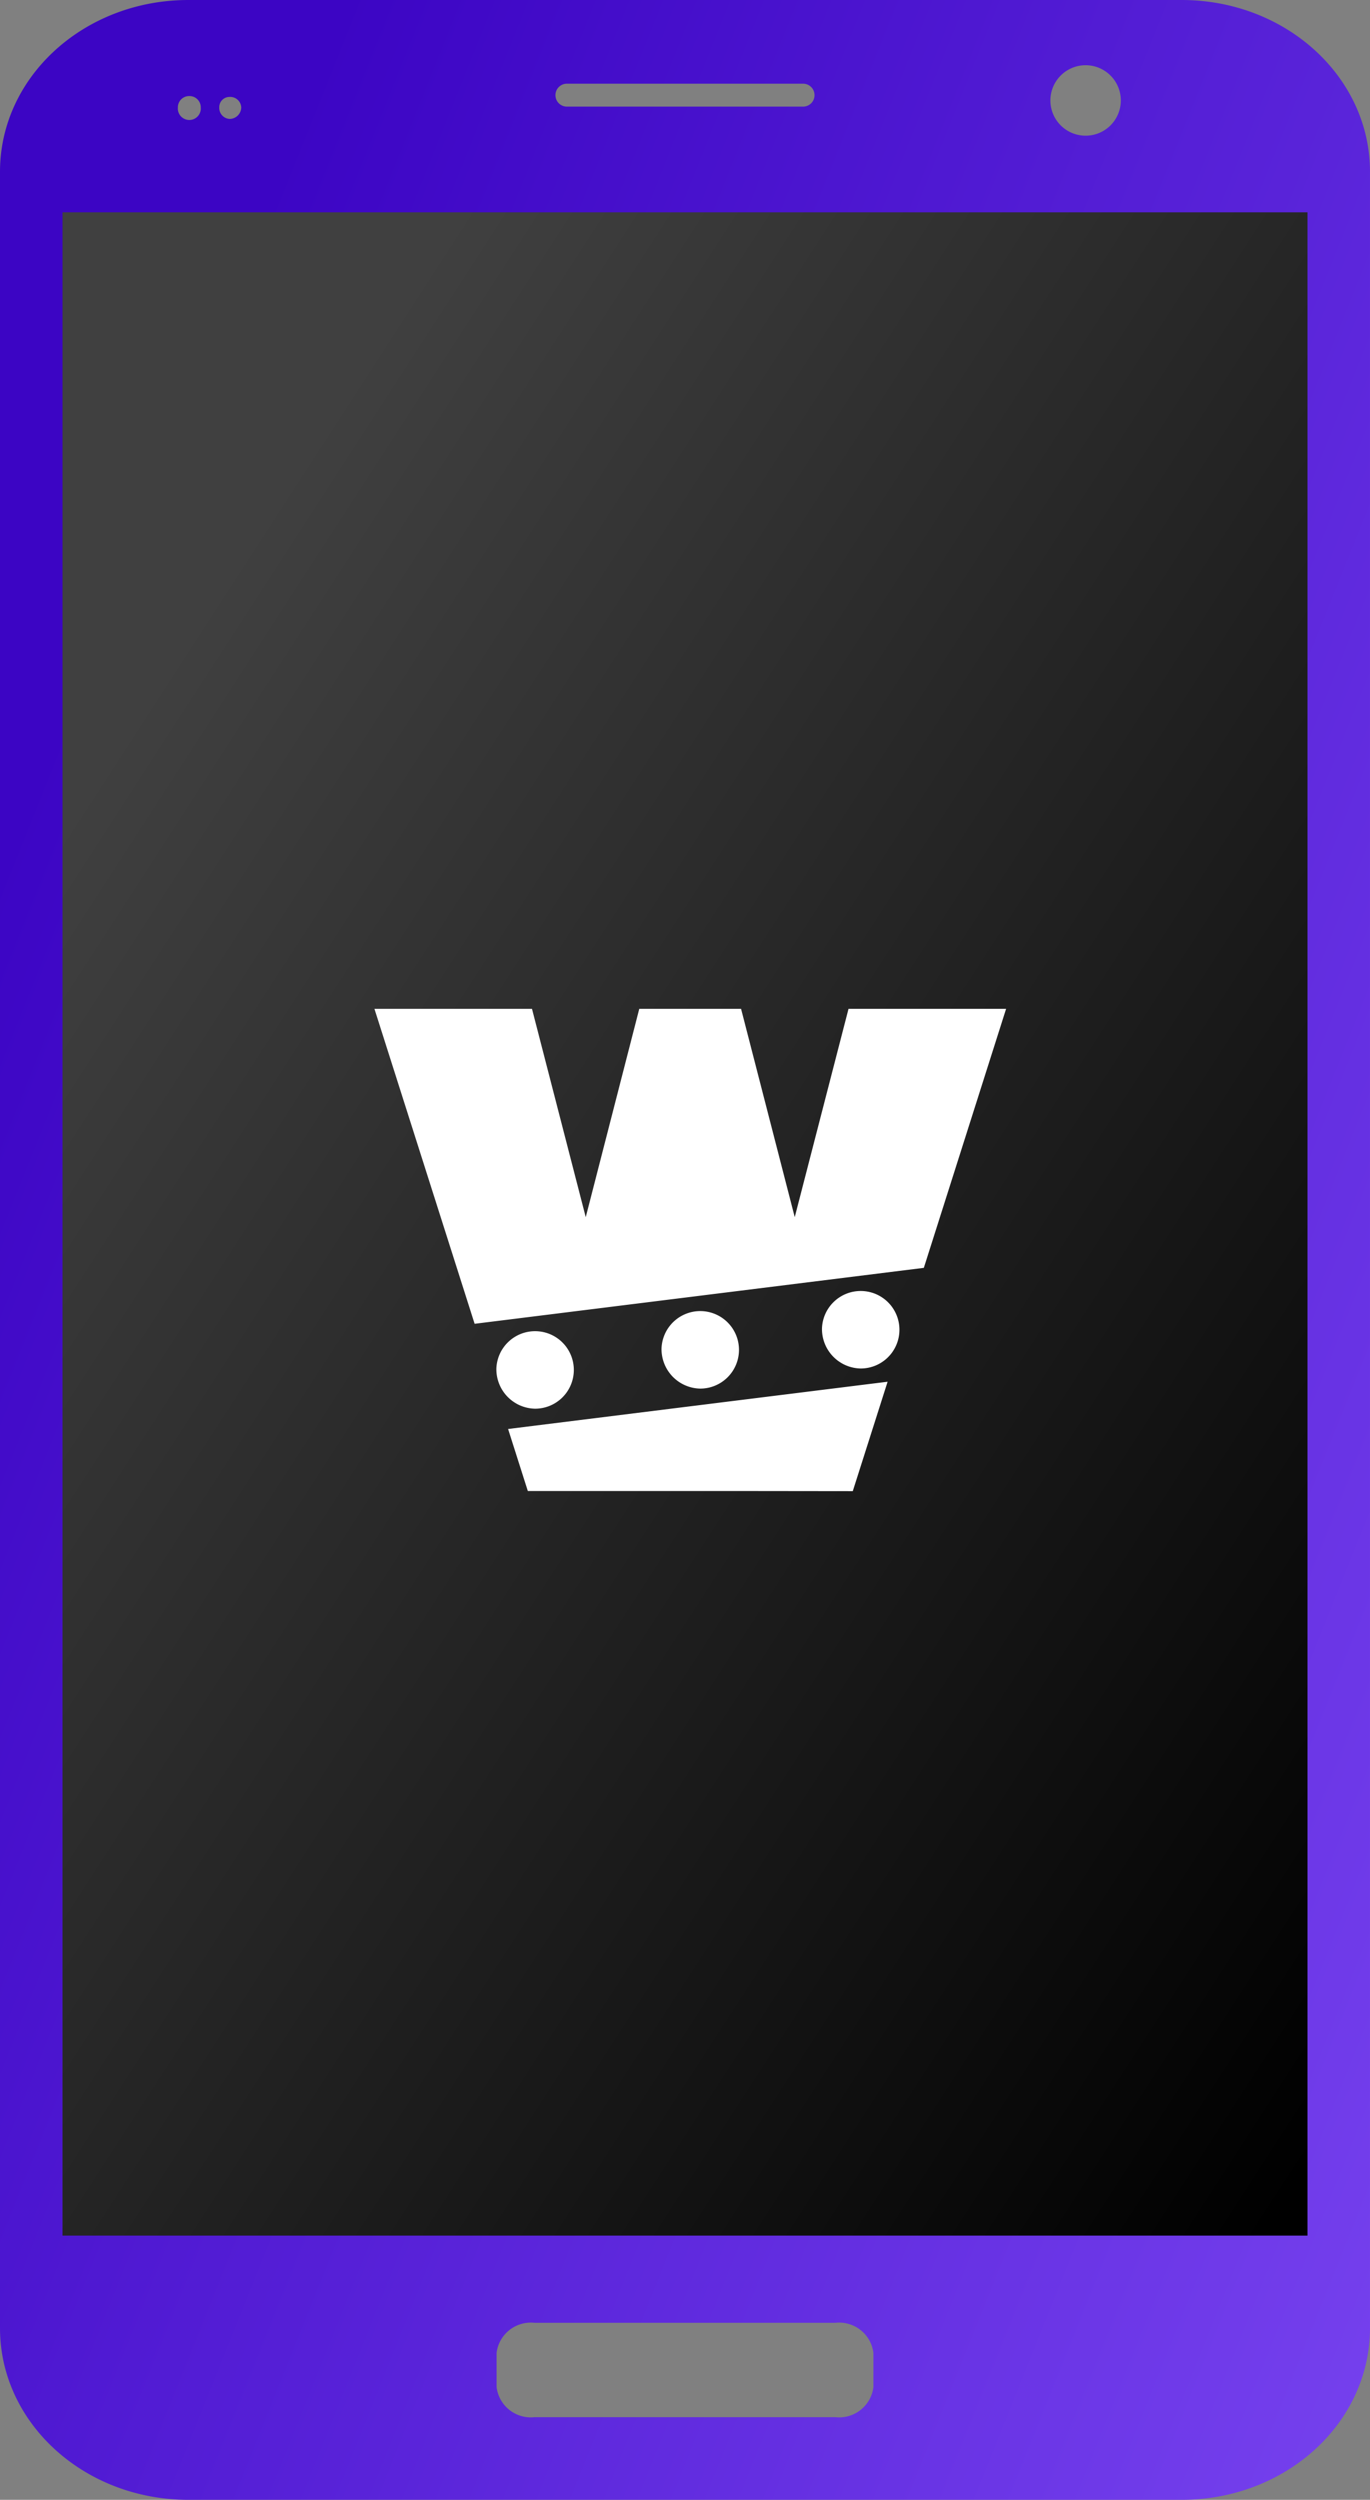 <svg xmlns="http://www.w3.org/2000/svg" xmlns:xlink="http://www.w3.org/1999/xlink" width="48.626" height="88.688" viewBox="0 0 48.626 88.688">
  <rect x="0" y="0" width="48.626" height="88.688" fill="#808080" stroke="none"/>
  <defs>
    <linearGradient id="linear-gradient" x1="0.091" y1="0.233" x2="0.864" y2="1.057" gradientUnits="objectBoundingBox">
      <stop offset="0" stop-color="#404040"/>
      <stop offset="1"/>
    </linearGradient>
    <linearGradient id="linear-gradient-2" x1="0.147" y1="0.155" x2="1.291" y2="1.007" gradientUnits="objectBoundingBox">
      <stop offset="0" stop-color="#3c05c4"/>
      <stop offset="1" stop-color="#824ef7"/>
    </linearGradient>
  </defs>
  <g id="Group_1718" data-name="Group 1718" transform="translate(486 -795)">
    <g id="Group_1717" data-name="Group 1717">
      <rect id="Rectangle_120" data-name="Rectangle 120" width="45" height="75" transform="translate(-484 801)" fill="url(#linear-gradient)"/>
      <path id="_9e4e8c0d1761a1c162a9eab3b524cd95" data-name="9e4e8c0d1761a1c162a9eab3b524cd95" d="M32.125,5.906c-3.7,0-6.688,2.723-6.688,6.094V88.5c0,3.37,2.988,6.094,6.688,6.094h35.25c3.7,0,6.688-2.723,6.688-6.094V12c0-3.37-2.988-6.094-6.688-6.094ZM63.969,8.22a1.25,1.25,0,1,1-1.25,1.25A1.25,1.25,0,0,1,63.969,8.22Zm-18.438.656h8.438a.407.407,0,0,1,0,.812H45.53a.407.407,0,0,1,0-.812Zm-13.375.438a.4.4,0,0,1,.407.406.408.408,0,1,1-.813,0A.4.4,0,0,1,32.156,9.314Zm1.438.03A.392.392,0,0,1,34,9.72a.418.418,0,0,1-.406.406.391.391,0,0,1-.375-.406.364.364,0,0,1,.375-.375Zm-5.938,4.095H71.844v71.78H27.656V13.439Zm16.75,74.874H55.094a1.225,1.225,0,0,1,1.343,1.063V90.6a1.225,1.225,0,0,1-1.343,1.062H44.406A1.225,1.225,0,0,1,43.063,90.6V89.376a1.225,1.225,0,0,1,1.343-1.063Z" transform="translate(-511.437 789.094)" fill="url(#linear-gradient-2)"/>
      <path id="WAM_logo" data-name="WAM logo" d="M12.868,17.106H5.444l-.7-2.2,13.47-1.677-1.236,3.882ZM4.328,12.76A1.375,1.375,0,1,1,5.7,14.186,1.4,1.4,0,0,1,4.328,12.76Zm5.862-.713a1.375,1.375,0,1,1,1.374,1.426A1.4,1.4,0,0,1,10.19,12.048Zm5.695-.713a1.375,1.375,0,1,1,1.374,1.426A1.4,1.4,0,0,1,15.885,11.334ZM0,0H5.592L7.5,7.391,9.4,0h3.613l1.905,7.39L16.827,0H22.42L19.5,9.189,3.556,11.174Z" transform="translate(-472.71 830.791)" fill="#fff" style="mix-blend-mode: overlay;isolation: isolate"/>
    </g>
  </g>
</svg>
